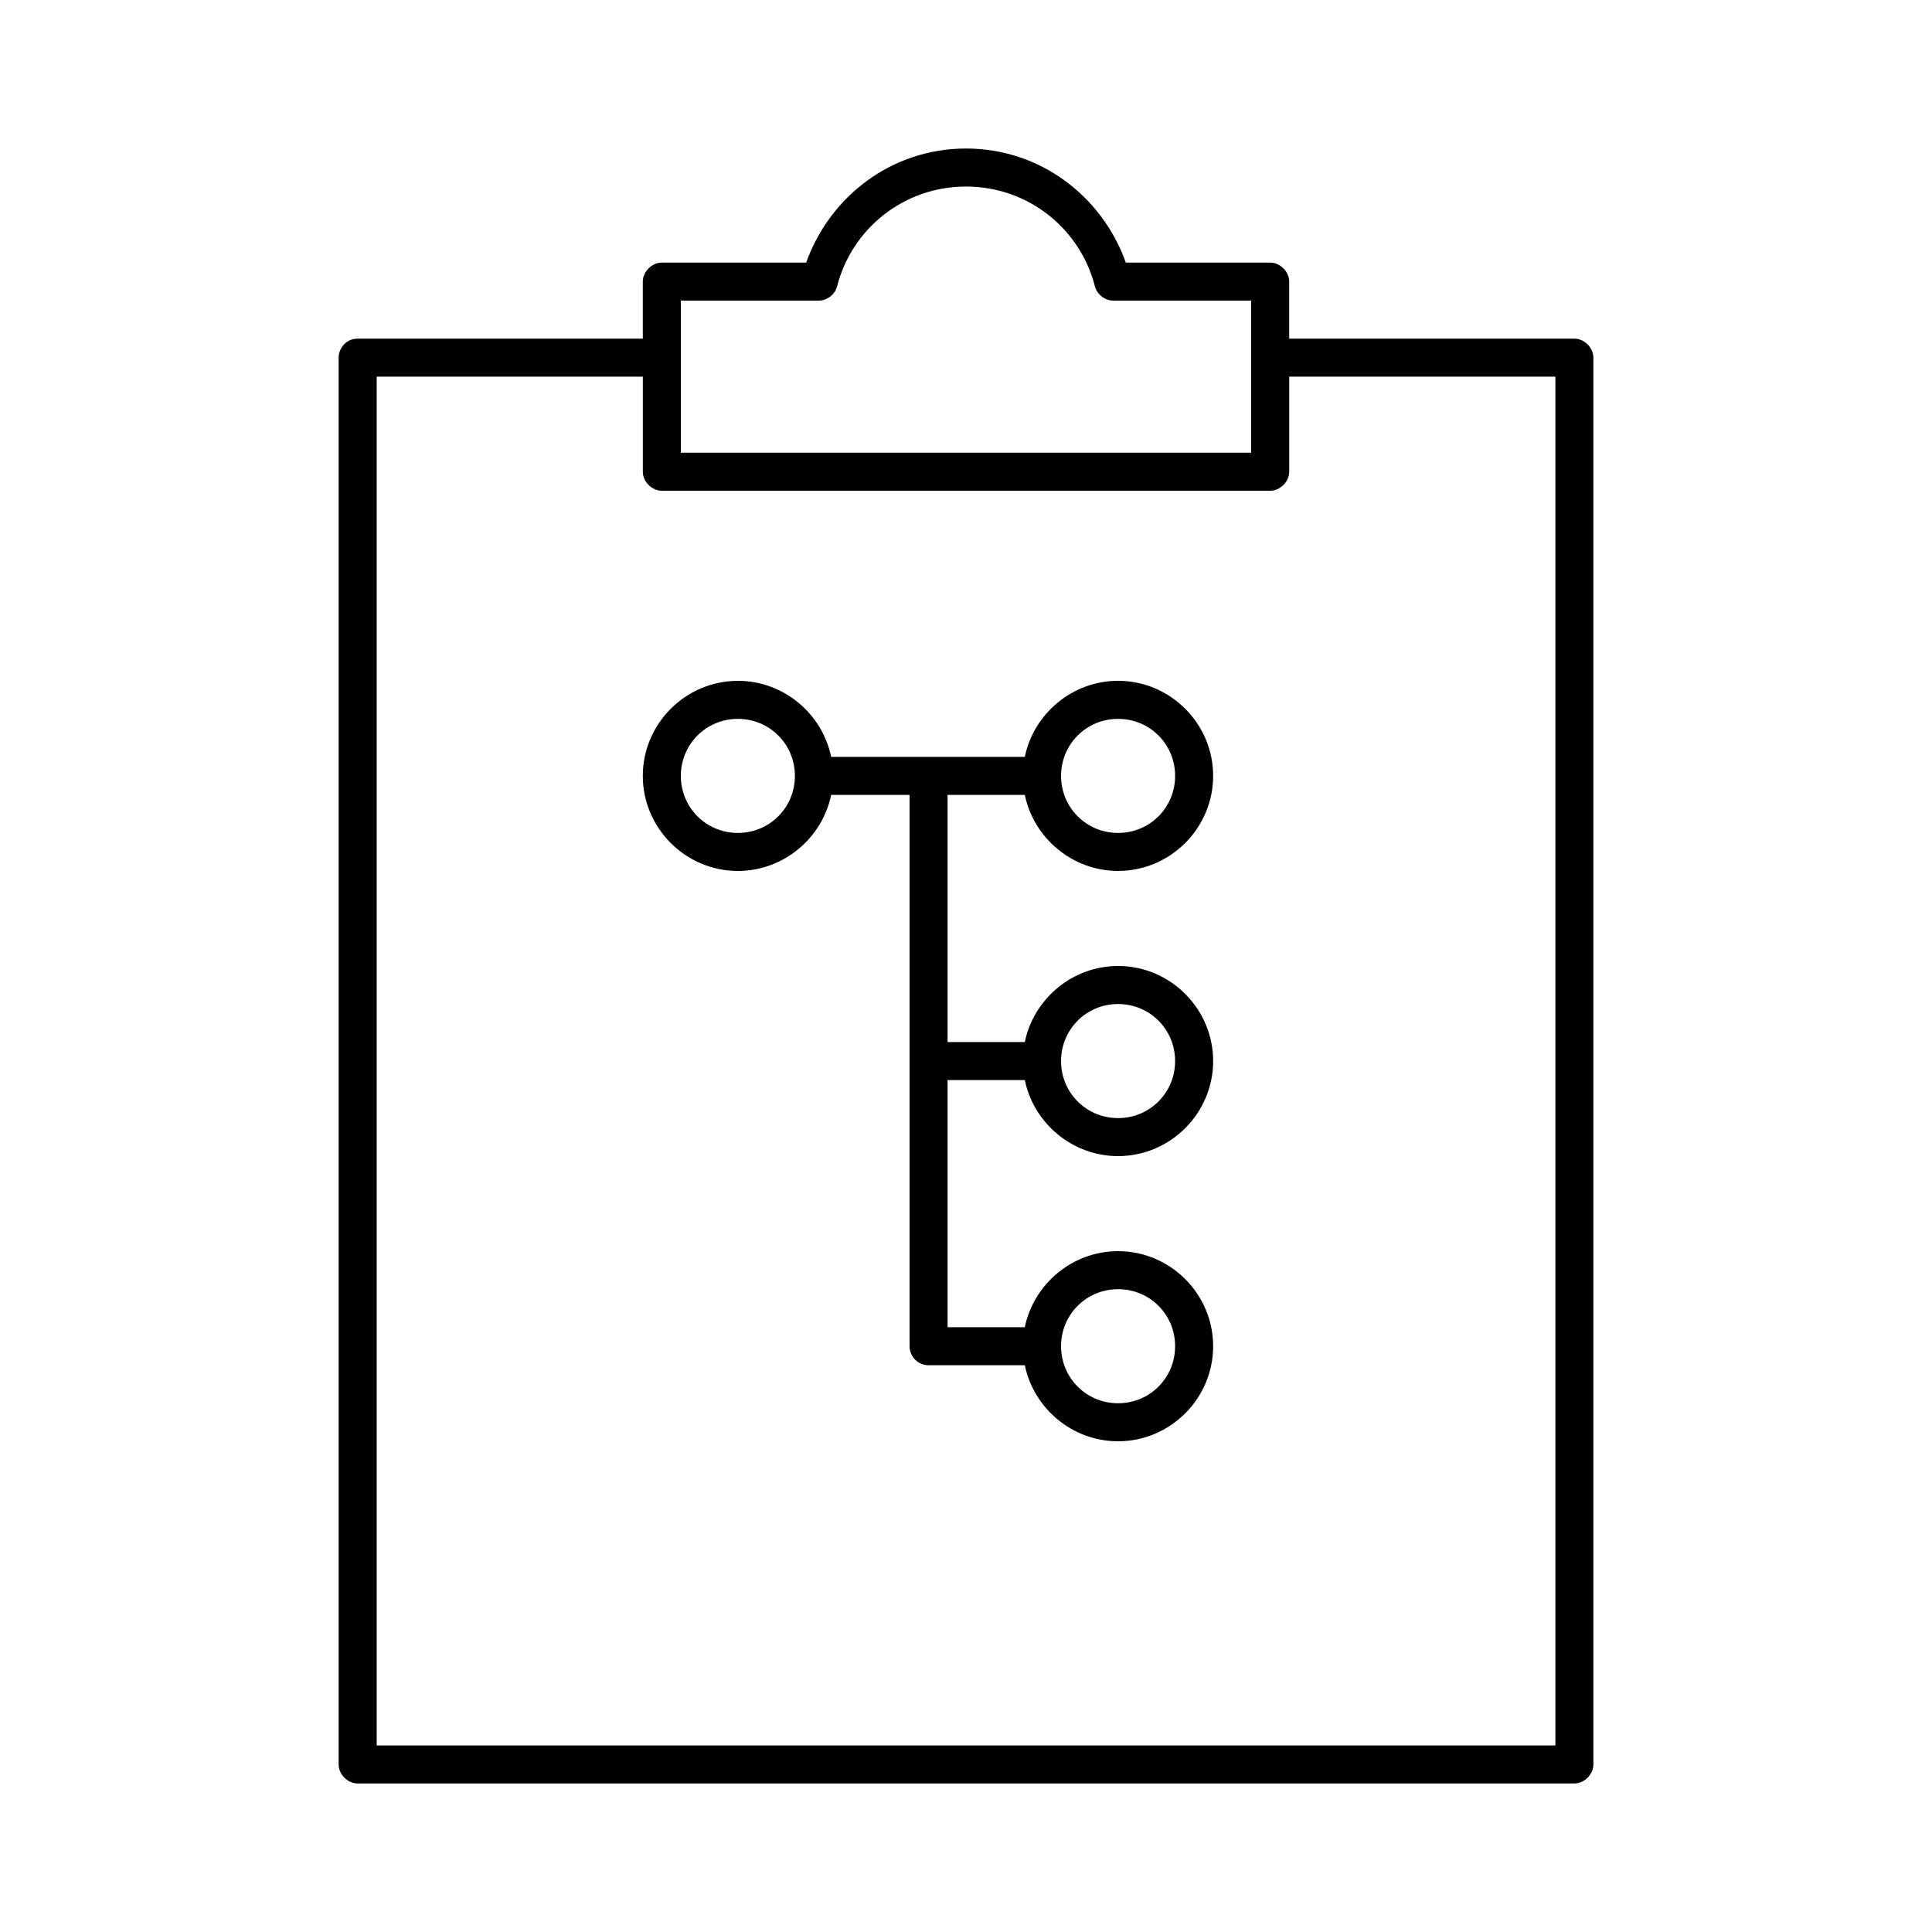 <?xml version="1.0" encoding="UTF-8"?>
<!-- Uploaded to: ICON Repo, www.iconrepo.com, Generator: ICON Repo Mixer Tools -->
<svg fill="#000000" width="800px" height="800px" version="1.1" viewBox="144 144 512 512" xmlns="http://www.w3.org/2000/svg">
 <path d="m400 183.36c-19.68 0-36.09 12.672-42.352 30.23h-38.258c-2.637 0-5.039 2.398-5.039 5.039v15.113h-75.57c-3.336 0-5.078 2.941-5.039 5.039v372.82c0 2.637 2.398 5.039 5.039 5.039h322.44c2.637 0 5.039-2.398 5.039-5.039v-372.82c0-2.637-2.398-5.039-5.039-5.039h-75.57v-15.113c0-2.637-2.398-5.039-5.039-5.039h-38.258c-6.262-17.555-22.672-30.23-42.352-30.23zm0 10.078c16.555 0 30.266 11.223 34.164 26.449 0.555 2.144 2.668 3.781 4.879 3.777h36.527v40.305h-151.14v-40.305h36.527c2.215 0 4.328-1.633 4.879-3.777 3.898-15.227 17.609-26.449 34.164-26.449zm-156.18 50.383h70.535v25.191c0 2.637 2.398 5.039 5.039 5.039h161.22c2.637 0 5.039-2.398 5.039-5.039v-25.191h70.535v362.74h-312.36v-362.74zm95.723 80.609c-13.852 0-25.191 11.336-25.191 25.191 0 13.852 11.336 25.191 25.191 25.191 12.121 0 22.359-8.703 24.719-20.152h20.781v146.11-0.008c0 2.781 2.254 5.039 5.039 5.039h25.504c2.359 11.449 12.598 20.152 24.719 20.152 13.852 0 25.191-11.336 25.191-25.191 0-13.852-11.336-25.191-25.191-25.191-12.121 0-22.359 8.703-24.719 20.152h-20.469v-65.496h20.469c2.359 11.449 12.598 20.152 24.719 20.152 13.852 0 25.191-11.336 25.191-25.191 0-13.852-11.336-25.191-25.191-25.191-12.121 0-22.359 8.703-24.719 20.152h-20.469v-65.496h20.469c2.359 11.449 12.598 20.152 24.719 20.152 13.852 0 25.191-11.336 25.191-25.191 0-13.852-11.336-25.191-25.191-25.191-12.121 0-22.359 8.703-24.719 20.152h-51.324c-2.359-11.449-12.598-20.152-24.719-20.152zm0 10.078c8.406 0 15.113 6.707 15.113 15.113s-6.707 15.113-15.113 15.113-15.113-6.707-15.113-15.113 6.707-15.113 15.113-15.113zm100.76 0c8.406 0 15.113 6.707 15.113 15.113s-6.707 15.113-15.113 15.113-15.113-6.707-15.113-15.113 6.707-15.113 15.113-15.113zm0 75.57c8.406 0 15.113 6.707 15.113 15.113s-6.707 15.113-15.113 15.113-15.113-6.707-15.113-15.113 6.707-15.113 15.113-15.113zm0 75.57c8.406 0 15.113 6.707 15.113 15.113s-6.707 15.113-15.113 15.113-15.113-6.707-15.113-15.113 6.707-15.113 15.113-15.113z"/>
</svg>